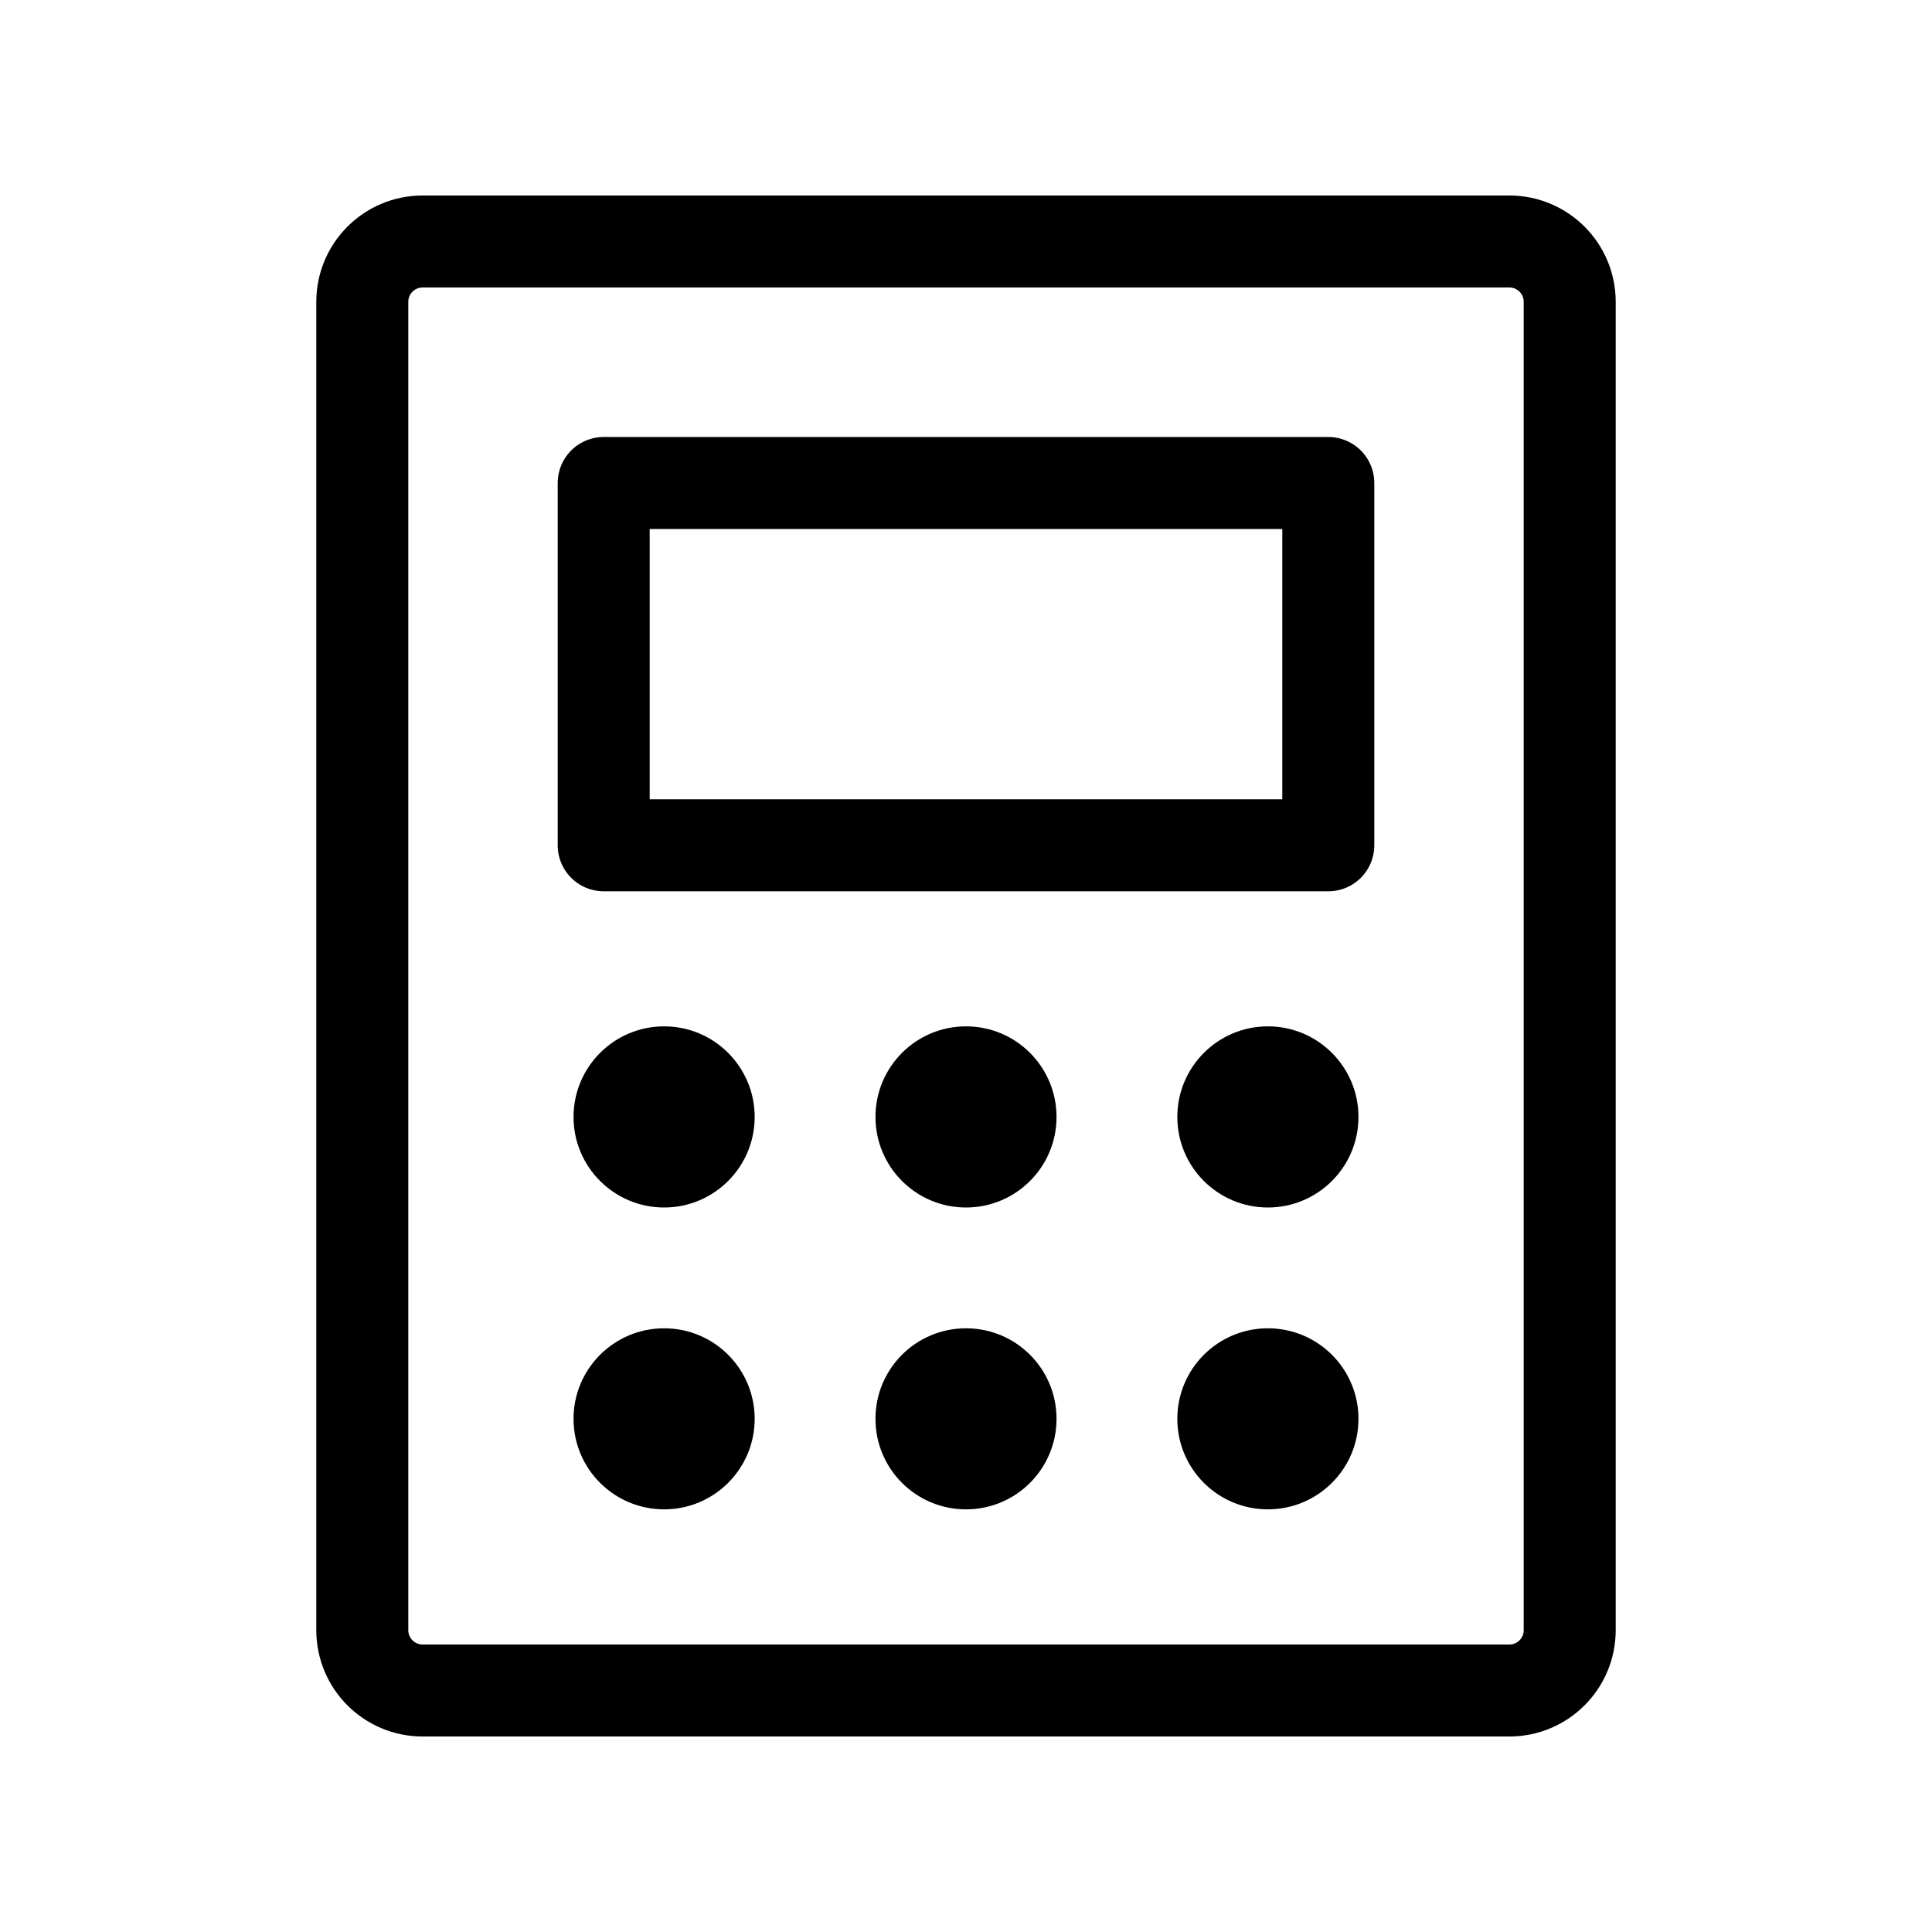 <svg width="21" height="21" viewBox="0 0 21 21" fill="none" xmlns="http://www.w3.org/2000/svg">
<path d="M14.438 5.25H6.562V9.188H14.438V5.25Z" stroke="black" stroke-linecap="round" stroke-linejoin="round"/>
<path d="M17.062 17.719V3.281C17.062 2.919 16.769 2.625 16.406 2.625L4.594 2.625C4.231 2.625 3.938 2.919 3.938 3.281L3.938 17.719C3.938 18.081 4.231 18.375 4.594 18.375H16.406C16.769 18.375 17.062 18.081 17.062 17.719Z" stroke="black" stroke-linecap="round" stroke-linejoin="round"/>
<path d="M7.219 13.125C7.762 13.125 8.203 12.684 8.203 12.141C8.203 11.597 7.762 11.156 7.219 11.156C6.675 11.156 6.234 11.597 6.234 12.141C6.234 12.684 6.675 13.125 7.219 13.125Z" fill="black"/>
<path d="M10.5 13.125C11.044 13.125 11.484 12.684 11.484 12.141C11.484 11.597 11.044 11.156 10.5 11.156C9.956 11.156 9.516 11.597 9.516 12.141C9.516 12.684 9.956 13.125 10.5 13.125Z" fill="black"/>
<path d="M13.781 13.125C14.325 13.125 14.766 12.684 14.766 12.141C14.766 11.597 14.325 11.156 13.781 11.156C13.238 11.156 12.797 11.597 12.797 12.141C12.797 12.684 13.238 13.125 13.781 13.125Z" fill="black"/>
<path d="M7.219 16.406C7.762 16.406 8.203 15.966 8.203 15.422C8.203 14.878 7.762 14.438 7.219 14.438C6.675 14.438 6.234 14.878 6.234 15.422C6.234 15.966 6.675 16.406 7.219 16.406Z" fill="black"/>
<path d="M10.5 16.406C11.044 16.406 11.484 15.966 11.484 15.422C11.484 14.878 11.044 14.438 10.5 14.438C9.956 14.438 9.516 14.878 9.516 15.422C9.516 15.966 9.956 16.406 10.5 16.406Z" fill="black"/>
<path d="M13.781 16.406C14.325 16.406 14.766 15.966 14.766 15.422C14.766 14.878 14.325 14.438 13.781 14.438C13.238 14.438 12.797 14.878 12.797 15.422C12.797 15.966 13.238 16.406 13.781 16.406Z" fill="black"/>
</svg>
